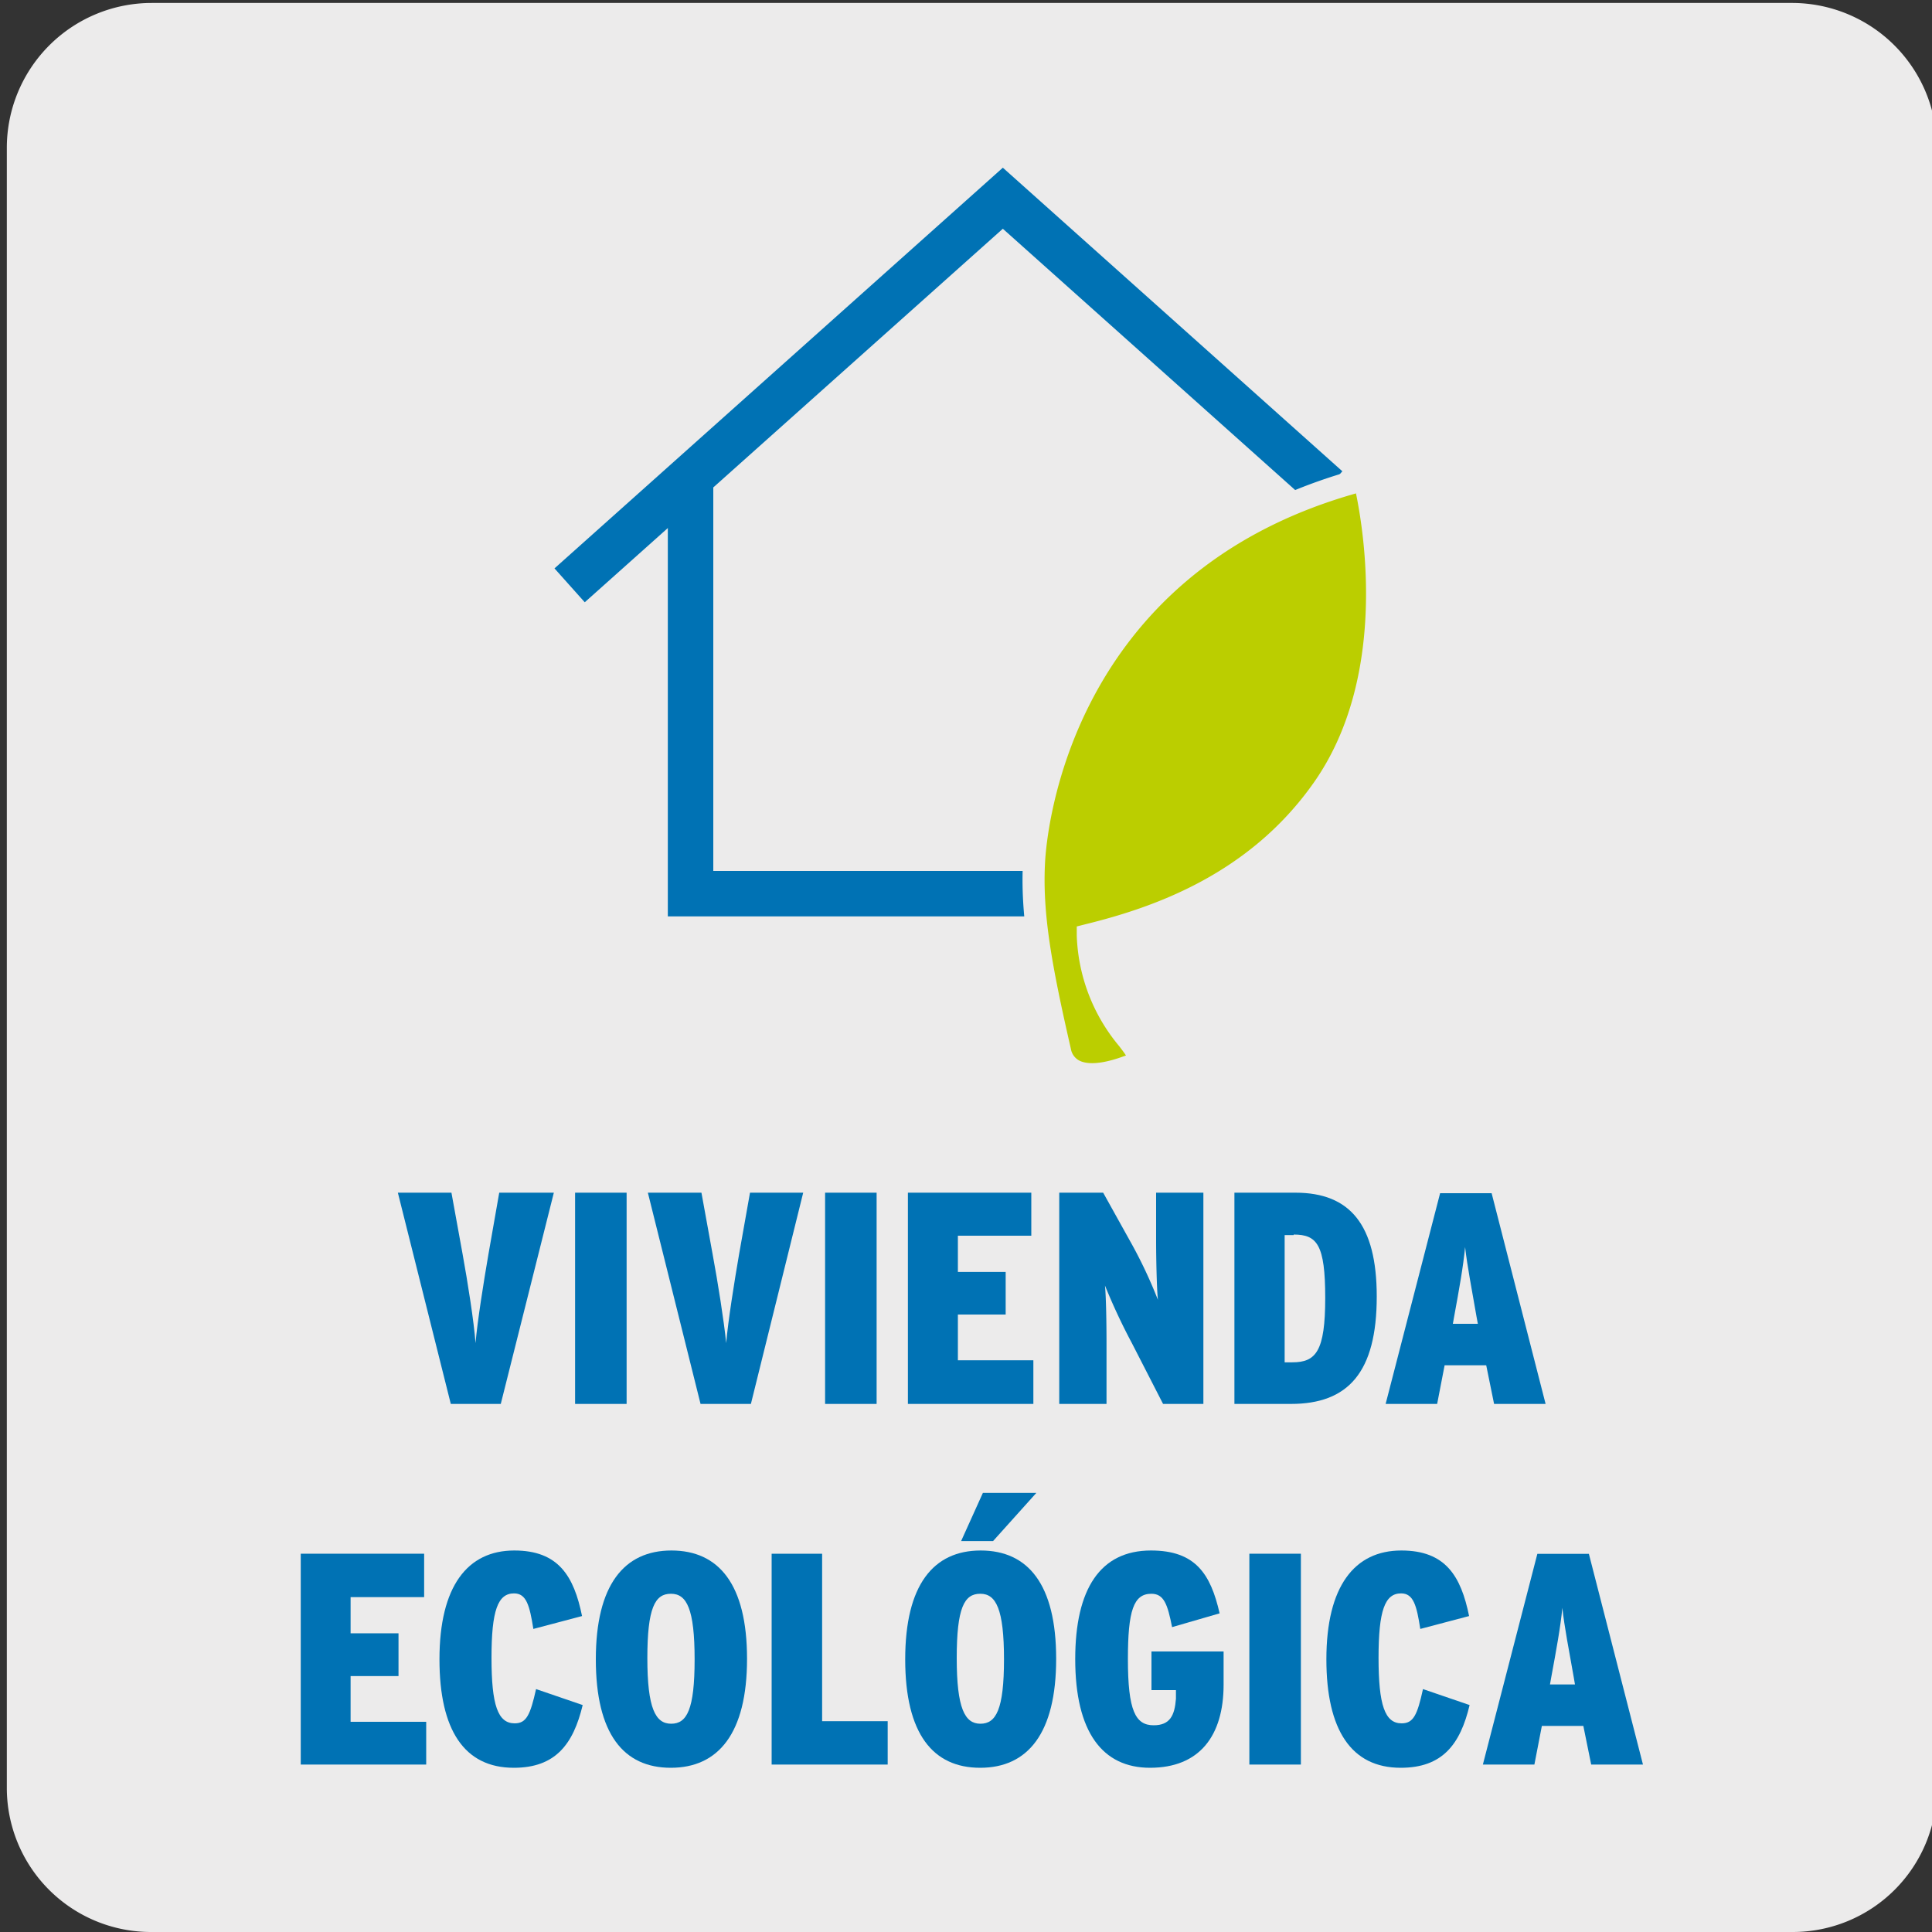 <svg viewBox="0 0 150 150" xmlns="http://www.w3.org/2000/svg"><rect x="0" y="0" width="150" height="150" fill="#333333" stroke="none"/><path d="m11.78.23h127.31a11.25 11.25 0 0 1 11.29 11.21v127.4a11.19 11.19 0 0 1 -11.19 11.16h-127.47a11.19 11.19 0 0 1 -11.19-11.16v-127.37a11.25 11.25 0 0 1 11.25-11.24z" fill="#ecebeb"/><path d="m80.09 71.15h-28.24v-34.3h3.53v30.77h24.71z" fill="#0072b4"/><path d="m45.4 46.76-2.35-2.63 34.81-31.11 26.36 23.57-2.34 2.64-24.02-21.47z" fill="#0072b4"/><path d="m105.93 37.18c-20.3 5.3-25.24 21.82-25.67 29.68-.22 4.08.52 8.21 2 14.76 0 0 .33 2.93 4.94 1.33 3.7-1.07-2.31-2.2-2.74-10.34 5.32-1.32 13-4 18.22-11.37 7-9.93 3.2-24.06 3.2-24.06" fill="#bbce00"/><path d="m84.84 84.31a3.73 3.73 0 0 1 -2-.53 3 3 0 0 1 -1.36-2.06c-1.54-6.58-2.28-10.73-2.05-14.9.6-11 7.85-25.67 26.33-30.5l.84-.22.23.85c.16.59 3.83 14.65-3.33 24.8-5.14 7.34-12.58 10.12-18 11.53a12.32 12.32 0 0 0 2.88 6.88c.67.87 1.2 1.56.93 2.37s-1 1-1.77 1.27a8.21 8.21 0 0 1 -2.7.51zm20.43-46c-22.27 6.29-24 26.31-24.13 28.6-.22 4 .51 8 2 14.51a1.27 1.27 0 0 0 .58.88c.63.38 1.77.31 3.21-.18l.49-.17c-.12-.2-.34-.48-.52-.72a14.1 14.1 0 0 1 -3.3-8.57v-.73l.71-.18c5.19-1.28 12.67-3.83 17.7-11 5.7-8.11 3.92-19.31 3.26-22.48z" fill="#ecebeb"/><g fill="#0072b4"><path d="m38.88 109h-3.88l-4.11-16.4h4.16l.87 4.79c.39 2.15.88 5.23 1 6.89.14-1.66.63-4.74 1-6.89l.84-4.79h4.24z"/><path d="m44.65 109v-16.4h4v16.4z"/><path d="m58.3 109h-3.91l-4.09-16.4h4.16l.87 4.79c.4 2.15.89 5.23 1.05 6.89.14-1.66.63-4.74 1-6.89l.85-4.79h4.13z"/><path d="m64.06 109v-16.4h4v16.4z"/><path d="m70.49 109v-16.4h9.58v3.34h-5.7v2.81h3.71v3.31h-3.71v3.55h5.86v3.39z"/><path d="m90.3 109-2.41-4.7a47.23 47.23 0 0 1 -2.1-4.49c.09.94.12 3 .12 4.56v4.63h-3.67v-16.4h3.41l2.08 3.74a36.31 36.31 0 0 1 2.17 4.58c-.09-.89-.14-3.16-.14-4.65v-3.67h3.67v16.4z"/><path d="m100.23 109h-4.39v-16.4h4.74c4.23 0 6.31 2.48 6.31 8.06 0 5.89-2.22 8.34-6.66 8.34zm.21-13.11h-.7v9.88h.6c1.83 0 2.55-.86 2.55-5s-.63-4.92-2.45-4.92z"/><path d="m116 109-.61-3h-3.23l-.58 3h-4l4.23-16.36h4l4.19 16.36zm-1.36-6.76c-.37-2.15-.72-3.92-.89-5.42-.14 1.5-.46 3.27-.86 5.45l-.09.51h1.94z"/><path d="m23.35 137v-16.37h9.58v3.37h-5.71v2.81h3.72v3.32h-3.72v3.55h5.87v3.32z"/><path d="m39.89 137.25c-3.84 0-5.77-2.93-5.77-8.42 0-5.67 2.17-8.45 5.81-8.45 3.44 0 4.63 2 5.26 5.09l-3.78 1c-.29-1.82-.54-2.76-1.5-2.76-1.26 0-1.75 1.33-1.75 5s.49 5.09 1.8 5.09c.91 0 1.21-.65 1.66-2.66l3.62 1.24c-.73 3.04-2.11 4.87-5.35 4.87z"/><path d="m52.08 137.25c-3.67 0-5.82-2.64-5.82-8.42s2.2-8.45 5.87-8.45 5.87 2.62 5.87 8.41-2.23 8.46-5.92 8.46zm0-13.51c-1.23 0-1.82 1.1-1.82 5s.63 5.09 1.85 5.09 1.82-1.1 1.82-5-.61-5.09-1.83-5.09z"/><path d="m59.91 137v-16.37h3.92v13h5.09v3.37z"/><path d="m76.1 137.25c-3.67 0-5.82-2.64-5.82-8.42s2.19-8.45 5.86-8.45 5.86 2.62 5.86 8.41-2.21 8.46-5.9 8.46zm0-13.51c-1.24 0-1.82 1.1-1.82 5s.63 5.09 1.84 5.09 1.83-1.1 1.83-5-.62-5.09-1.83-5.09zm1-4.09h-2.48l1.69-3.74h4.15z"/><path d="m89.29 137.25c-3.69 0-5.81-2.76-5.81-8.44 0-5.44 1.94-8.43 5.88-8.43 3.44 0 4.63 1.8 5.33 4.88l-3.69 1.07c-.35-1.77-.63-2.59-1.61-2.59-1.38 0-1.82 1.31-1.82 5.07 0 4 .58 5.14 2 5.14 1.26 0 1.63-.75 1.73-2.06v-.67h-1.9v-3h5.6v2.57c0 3.98-1.87 6.46-5.71 6.46z"/><path d="m97 137v-16.37h4v16.37z"/><path d="m108.75 137.25c-3.83 0-5.77-2.93-5.77-8.42 0-5.67 2.18-8.45 5.82-8.45 3.44 0 4.63 2 5.26 5.09l-3.79 1c-.28-1.82-.53-2.76-1.49-2.76-1.26 0-1.75 1.33-1.75 5s.49 5.09 1.79 5.09c.92 0 1.22-.65 1.66-2.66l3.62 1.24c-.72 3.04-2.1 4.87-5.35 4.87z"/><path d="m123.54 137-.61-3h-3.22l-.58 3h-4l4.23-16.36h4l4.2 16.36zm-1.35-6.75c-.38-2.15-.73-3.93-.89-5.42-.14 1.49-.47 3.27-.87 5.44l-.09.51h1.94z"/></g></svg>